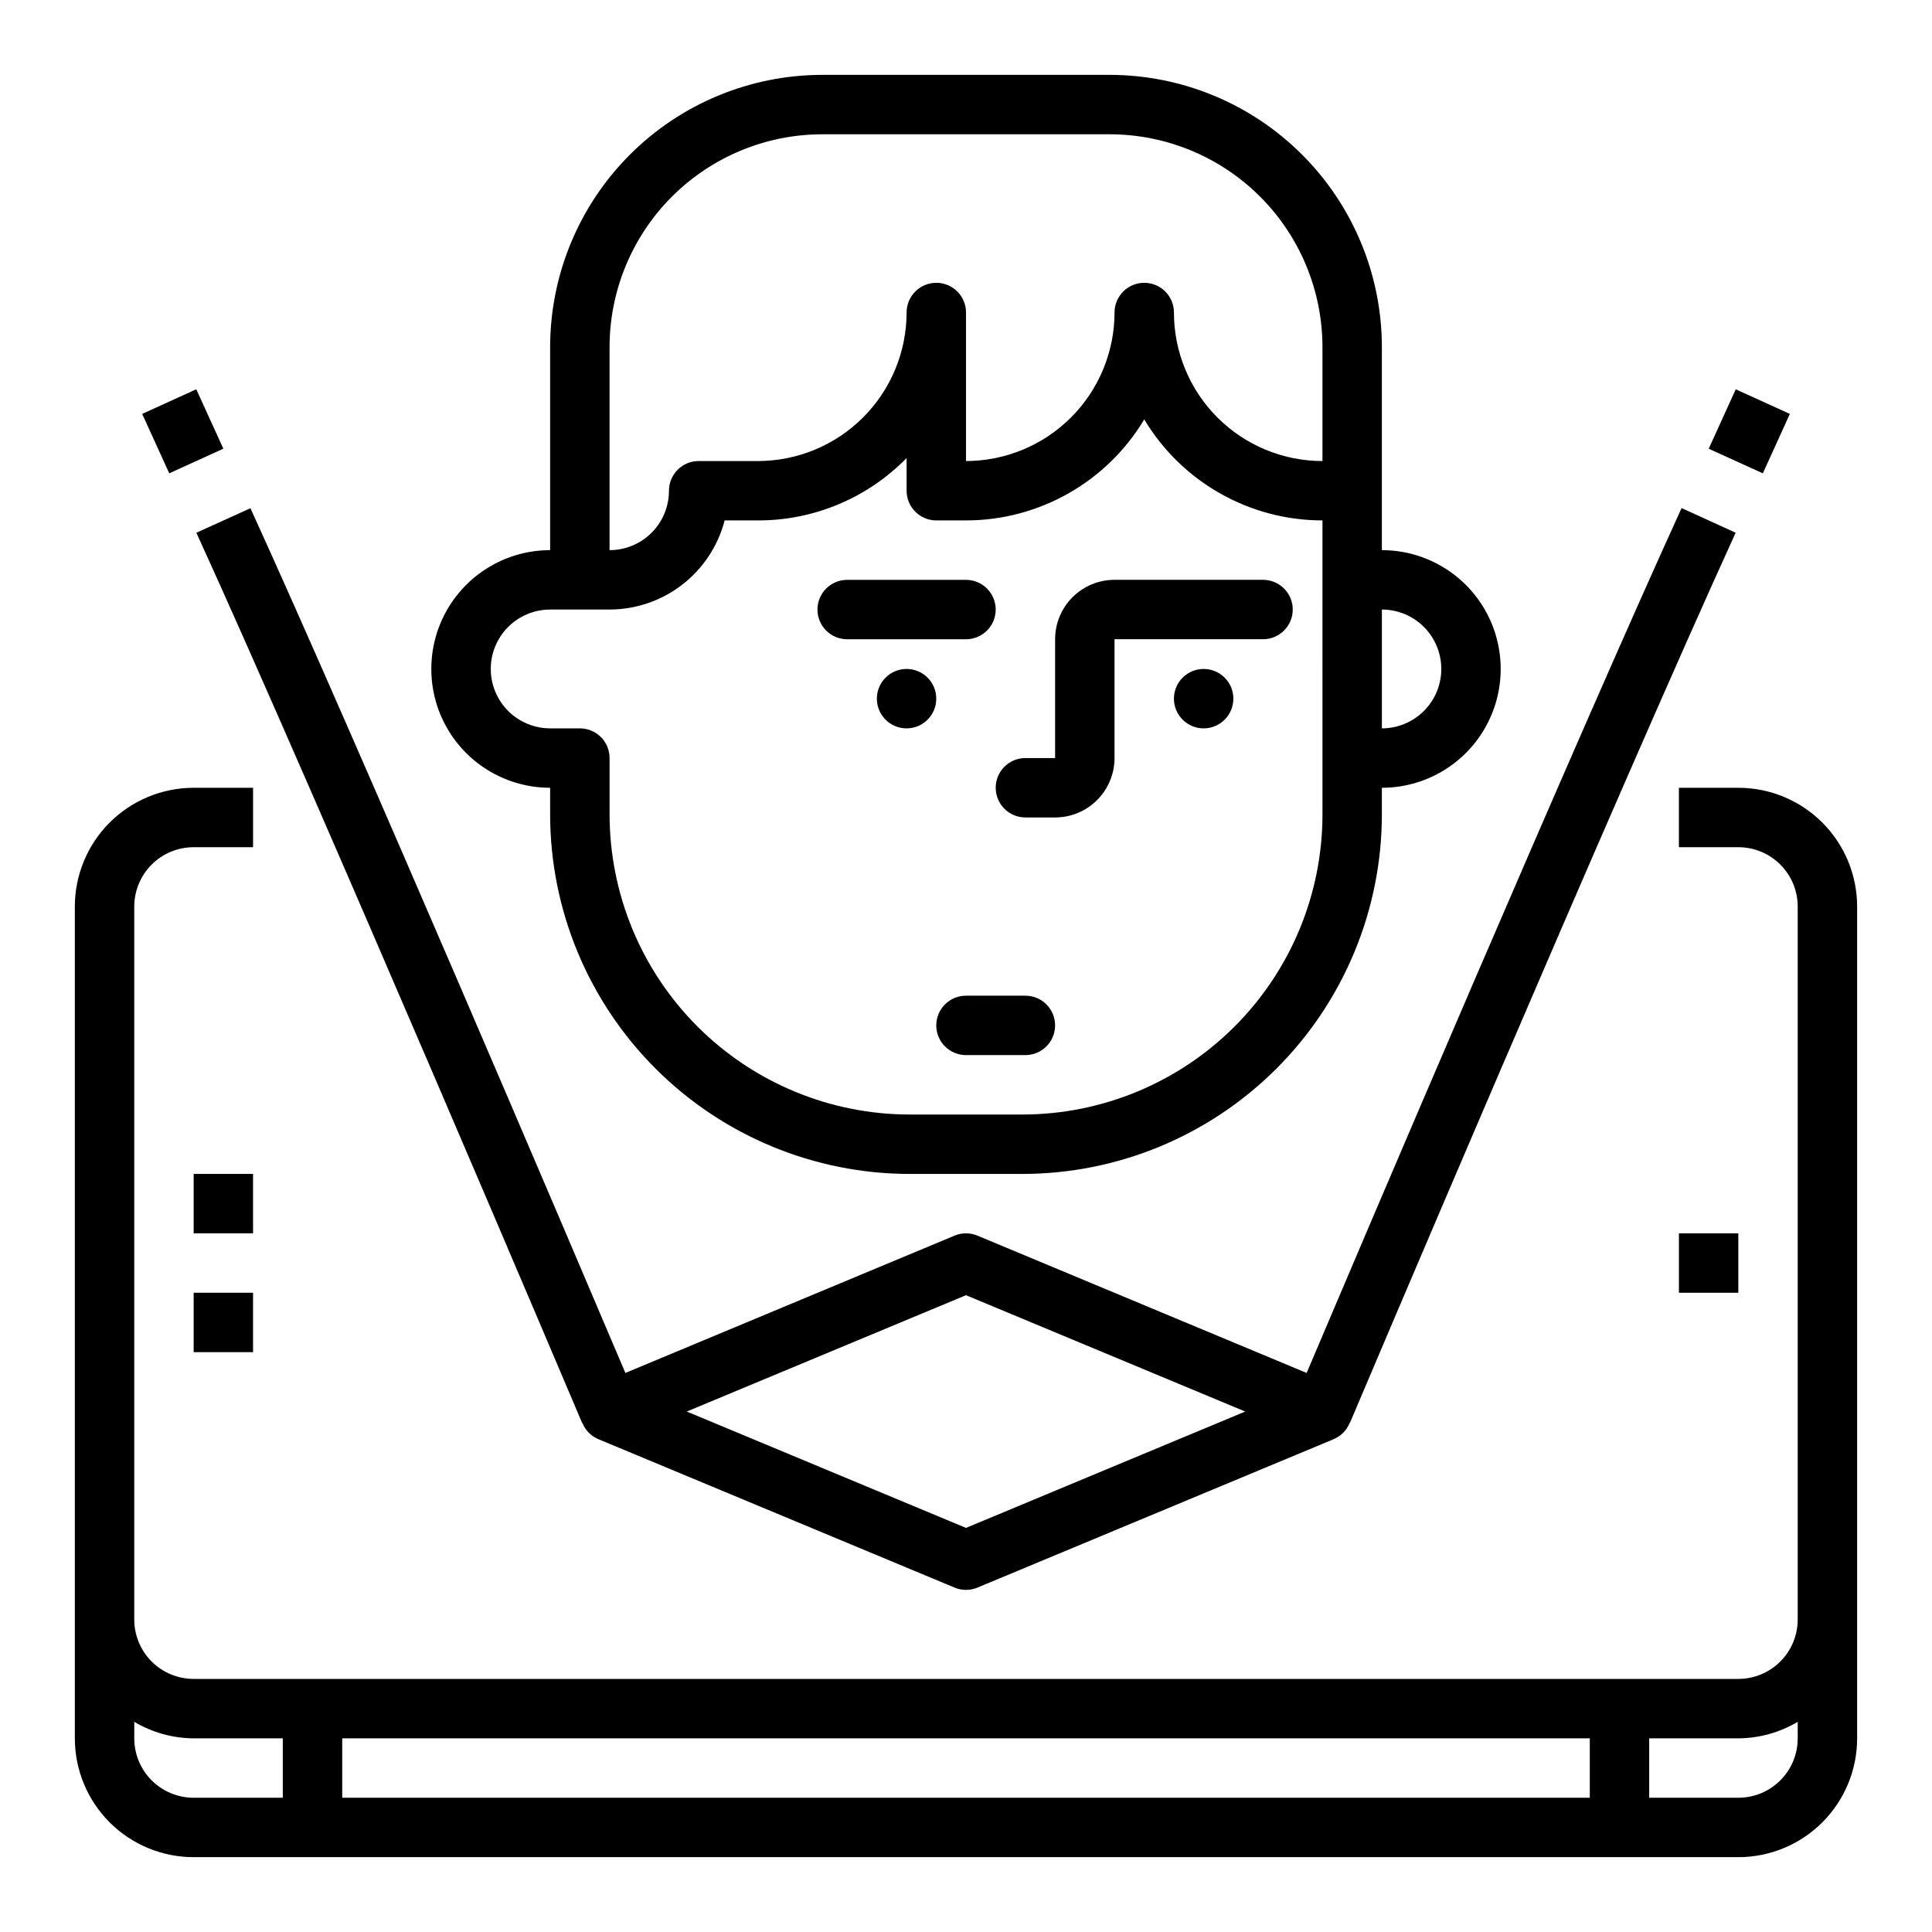 <?xml version="1.0" encoding="UTF-8"?>
<!-- Uploaded to: ICON Repo, www.iconrepo.com, Generator: ICON Repo Mixer Tools -->
<svg fill="#000000" width="800px" height="800px" version="1.1" viewBox="144 144 512 512" xmlns="http://www.w3.org/2000/svg">
 <g>
  <path d="m604.67 352.77h-15.746v15.742h15.742l0.004 0.004c4.176 0 8.18 1.656 11.133 4.609 2.953 2.953 4.609 6.957 4.609 11.133v188.93c0 4.176-1.656 8.18-4.609 11.133-2.953 2.953-6.957 4.609-11.133 4.609h-409.35c-4.176 0-8.18-1.656-11.133-4.609-2.949-2.953-4.609-6.957-4.609-11.133v-188.93c0-4.176 1.66-8.18 4.609-11.133 2.953-2.953 6.957-4.609 11.133-4.609h15.746v-15.746h-15.746c-8.348 0-16.359 3.316-22.266 9.223-5.902 5.906-9.223 13.914-9.223 22.266v220.42c0 8.352 3.32 16.359 9.223 22.266 5.906 5.902 13.918 9.223 22.266 9.223h409.35c8.352 0 16.359-3.32 22.266-9.223 5.902-5.906 9.223-13.914 9.223-22.266v-220.42c0-8.352-3.32-16.359-9.223-22.266-5.906-5.906-13.914-9.223-22.266-9.223zm-39.359 251.91v15.742h-330.62v-15.742zm-385.73 0v-4.379c4.766 2.836 10.199 4.344 15.742 4.379h23.617v15.742h-23.617c-4.176 0-8.18-1.656-11.133-4.609-2.949-2.953-4.609-6.957-4.609-11.133zm425.09 15.742h-23.617v-15.742h23.617c5.543-0.035 10.977-1.543 15.742-4.379v4.379c0 4.176-1.656 8.18-4.609 11.133-2.953 2.953-6.957 4.609-11.133 4.609z"/>
  <path d="m195.32 486.59h15.742v15.742h-15.742z"/>
  <path d="m195.32 455.1h15.742v15.742h-15.742z"/>
  <path d="m588.93 470.85h15.742v15.742h-15.742z"/>
  <path d="m478.72 297.66h-39.359c-4.176 0-8.18 1.656-11.133 4.609-2.953 2.953-4.613 6.957-4.613 11.133v31.488h-7.871c-4.348 0-7.871 3.523-7.871 7.871s3.523 7.871 7.871 7.871h7.871c4.176 0 8.18-1.656 11.133-4.609s4.613-6.957 4.613-11.133v-31.488h39.359c4.348 0 7.871-3.523 7.871-7.871s-3.523-7.871-7.871-7.871z"/>
  <path d="m407.87 305.54c0-2.09-0.828-4.09-2.305-5.566-1.477-1.477-3.481-2.305-5.566-2.305h-31.488c-4.348 0-7.875 3.523-7.875 7.871s3.527 7.871 7.875 7.871h31.488c2.086 0 4.09-0.828 5.566-2.305 1.477-1.477 2.305-3.481 2.305-5.566z"/>
  <path d="m438.1 163.84h-76.199c-19.117 0.02-37.445 7.621-50.965 21.141-13.52 13.516-21.121 31.844-21.145 50.961v53.852c-11.25 0-21.645 6.004-27.27 15.746-5.625 9.742-5.625 21.746 0 31.488 5.625 9.742 16.02 15.742 27.27 15.742v7.016c0.004 25.281 10.051 49.523 27.93 67.398 17.875 17.879 42.121 27.922 67.402 27.922h29.758-0.004c25.281 0 49.527-10.043 67.406-27.922 17.875-17.875 27.922-42.117 27.926-67.398v-7.016c11.25 0 21.645-6 27.27-15.742 5.625-9.742 5.625-21.746 0-31.488-5.625-9.742-16.02-15.746-27.27-15.746v-53.852c-0.02-19.117-7.625-37.445-21.145-50.961-13.516-13.52-31.848-21.121-50.965-21.141zm-132.56 72.102c0.02-14.941 5.961-29.266 16.527-39.832 10.566-10.562 24.895-16.508 39.836-16.523h76.203-0.004c14.945 0.016 29.27 5.961 39.836 16.523 10.566 10.566 16.512 24.891 16.527 39.832v30.238c-10.438 0-20.449-4.148-27.828-11.531-7.383-7.379-11.531-17.391-11.531-27.832 0-4.348-3.523-7.871-7.871-7.871-4.348 0-7.871 3.523-7.871 7.871-0.012 10.438-4.164 20.441-11.543 27.82-7.379 7.379-17.383 11.527-27.816 11.543v-39.363c0-4.348-3.527-7.871-7.875-7.871s-7.871 3.523-7.871 7.871c-0.012 10.438-4.164 20.441-11.543 27.82-7.379 7.379-17.383 11.527-27.816 11.543h-15.746c-4.348 0-7.871 3.523-7.871 7.871 0 4.176-1.656 8.18-4.609 11.133-2.953 2.953-6.957 4.609-11.133 4.609zm188.93 123.84c0 21.105-8.383 41.348-23.309 56.273-14.926 14.922-35.168 23.305-56.277 23.305h-29.754c-21.109 0-41.352-8.383-56.277-23.305-14.926-14.926-23.309-35.168-23.309-56.273v-14.887c0-2.09-0.832-4.09-2.305-5.566-1.477-1.477-3.481-2.305-5.566-2.305h-7.875c-5.625 0-10.82-3-13.633-7.875-2.812-4.871-2.812-10.871 0-15.742s8.008-7.871 13.633-7.871h15.746c6.977-0.012 13.758-2.332 19.277-6.606 5.516-4.273 9.461-10.258 11.219-17.012h8.863c14.812 0.02 29.004-5.941 39.359-16.531v8.66c0 2.086 0.828 4.09 2.305 5.566 1.477 1.477 3.481 2.305 5.566 2.305h7.875c19.352-0.008 37.277-10.168 47.23-26.766 9.953 16.598 27.879 26.758 47.23 26.766zm31.488-38.504c0 4.176-1.656 8.18-4.609 11.133s-6.957 4.613-11.133 4.613v-31.488c4.176 0 8.18 1.656 11.133 4.609s4.609 6.957 4.609 11.133z"/>
  <path d="m415.74 407.87h-15.742c-4.348 0-7.875 3.523-7.875 7.871 0 4.348 3.527 7.871 7.875 7.871h15.742c4.348 0 7.871-3.523 7.871-7.871 0-4.348-3.523-7.871-7.871-7.871z"/>
  <path d="m392.12 329.15c0 4.348-3.523 7.875-7.871 7.875s-7.871-3.527-7.871-7.875c0-4.348 3.523-7.871 7.871-7.871s7.871 3.523 7.871 7.871"/>
  <path d="m470.85 329.15c0 4.348-3.523 7.875-7.871 7.875-4.348 0-7.875-3.527-7.875-7.875 0-4.348 3.527-7.871 7.875-7.871 4.348 0 7.871 3.523 7.871 7.871"/>
  <path d="m181.68 253.69 14.336-6.527 7.172 15.746-14.336 6.527z"/>
  <path d="m196.04 285.18c31.309 68.535 101.55 234.3 102.25 235.96h0.07c0.773 1.898 2.266 3.418 4.148 4.227l94.465 39.359v0.004c1.938 0.809 4.121 0.809 6.059 0l94.465-39.359v-0.004c1.887-0.809 3.375-2.328 4.148-4.227h0.07c0.699-1.66 70.941-167.43 102.25-235.96l-14.328-6.535c-27.652 60.547-85.488 196.48-99.367 229.2l-87.238-36.391c-1.938-0.809-4.121-0.809-6.059 0l-87.238 36.391c-13.879-32.676-71.715-168.61-99.367-229.16zm203.96 202.06 73.996 30.832-73.996 30.836-74-30.836z"/>
  <path d="m596.83 262.92 7.16-15.75 14.34 6.519-7.16 15.75z"/>
 </g>
</svg>